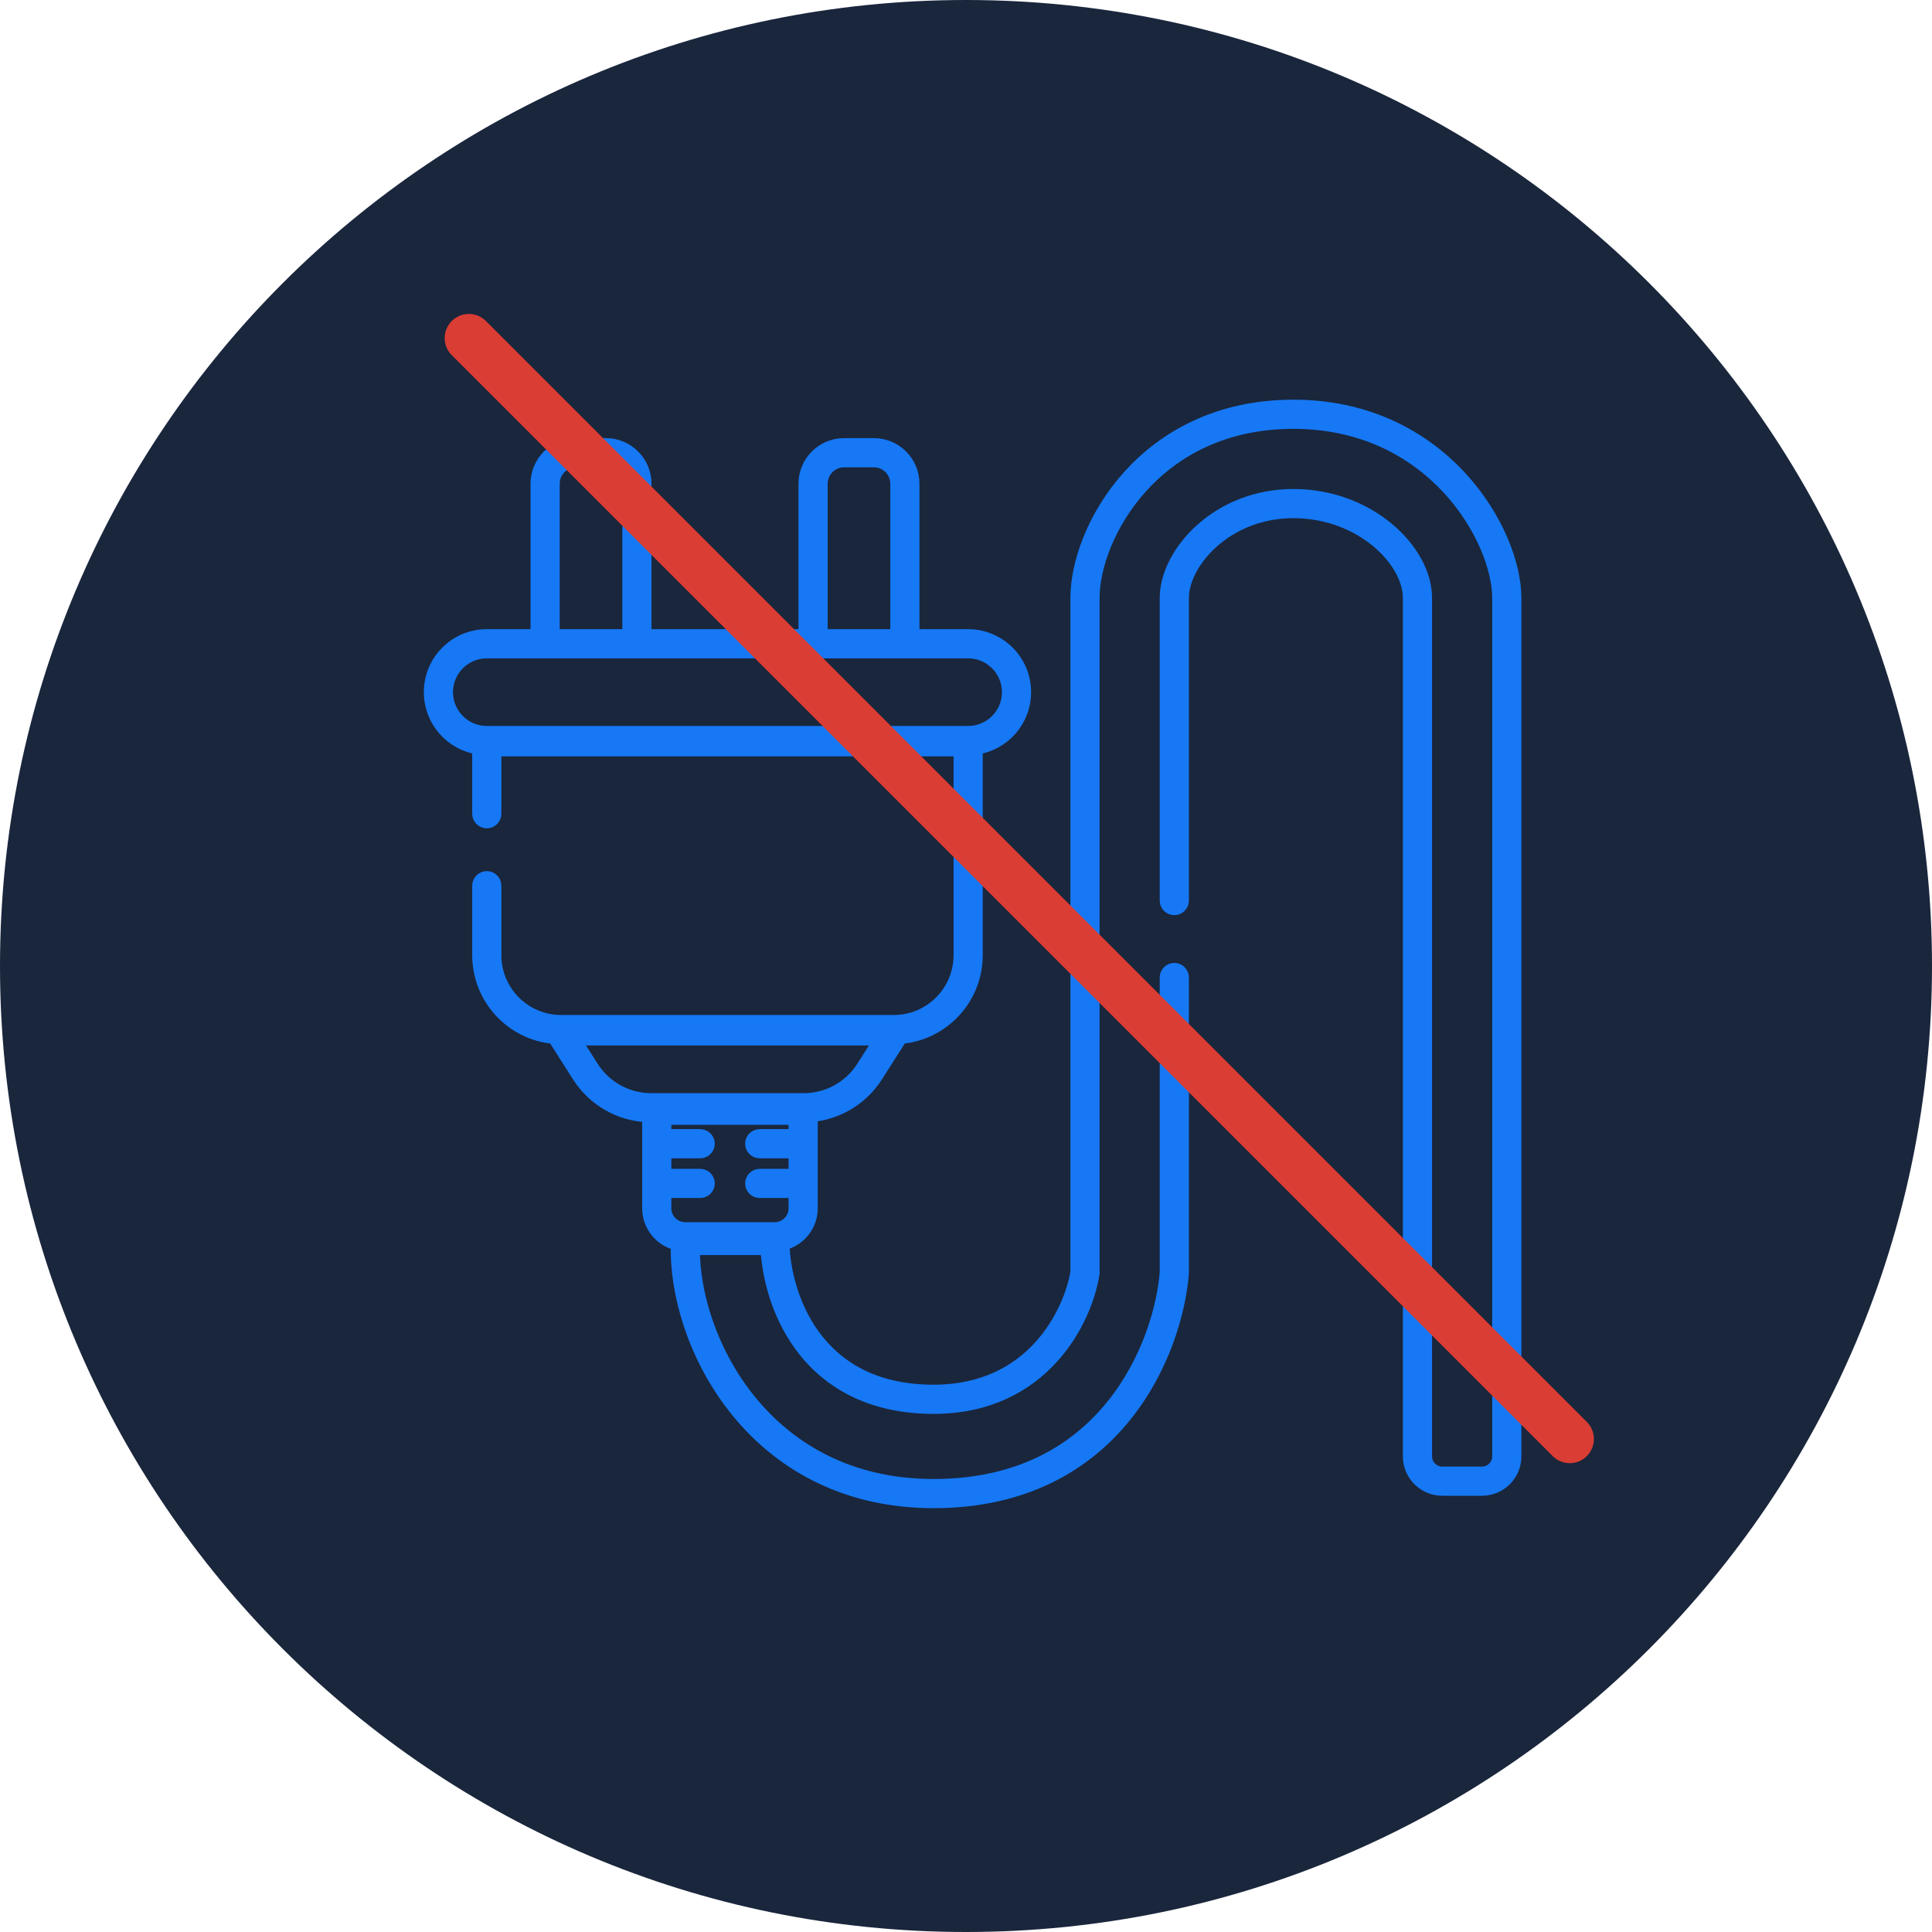<svg width="80" height="80" viewBox="0 0 80 80" fill="none" xmlns="http://www.w3.org/2000/svg">
<path d="M80 40C80 62.091 62.091 80 40 80C17.909 80 0 62.091 0 40C0 17.909 17.909 0 40 0C62.091 0 80 17.909 80 40Z" fill="#1A263C"/>
<path fill-rule="evenodd" clip-rule="evenodd" d="M45.081 24.757C45.081 23.463 45.722 21.598 47.107 20.057C48.487 18.52 50.604 17.308 53.557 17.308C56.51 17.308 58.679 18.545 60.112 20.097C61.55 21.654 62.239 23.518 62.239 24.757V60.305C62.239 60.787 61.848 61.178 61.365 61.178H59.722C59.239 61.178 58.848 60.787 58.848 60.305V24.757C58.848 23.823 58.276 22.808 57.342 22.031C56.403 21.251 55.085 20.698 53.557 20.698C52.027 20.698 50.758 21.279 49.871 22.073C48.989 22.864 48.472 23.879 48.472 24.757V37.291C48.472 37.376 48.541 37.445 48.626 37.445C48.711 37.445 48.78 37.376 48.78 37.291V24.757C48.78 23.991 49.239 23.053 50.077 22.303C50.911 21.556 52.108 21.007 53.557 21.007C55.01 21.007 56.259 21.532 57.145 22.268C58.034 23.007 58.54 23.944 58.54 24.757V60.305C58.54 60.957 59.069 61.486 59.722 61.486H61.365C62.018 61.486 62.547 60.957 62.547 60.305V24.757C62.547 23.426 61.818 21.49 60.338 19.887C58.853 18.28 56.605 17 53.557 17C50.511 17 48.312 18.254 46.878 19.851C45.448 21.442 44.773 23.379 44.773 24.757V52.69C44.638 53.538 44.171 54.812 43.21 55.873C42.249 56.935 40.791 57.788 38.66 57.788C36.08 57.788 34.483 56.716 33.525 55.386C32.561 54.048 32.239 52.438 32.239 51.366V51.356C32.899 51.276 33.411 50.713 33.411 50.031V46.021C34.52 45.978 35.541 45.394 36.14 44.453L37.203 42.782C38.899 42.68 40.243 41.273 40.243 39.551V30.813C41.363 30.734 42.246 29.8 42.246 28.661C42.246 27.469 41.28 26.503 40.089 26.503H37.623V20.031C37.623 19.236 36.979 18.592 36.185 18.592H34.952C34.157 18.592 33.513 19.236 33.513 20.031V26.503L26.527 26.503V20.031C26.527 19.236 25.883 18.592 25.089 18.592H23.856C23.062 18.592 22.418 19.236 22.418 20.031V26.503H20.157C18.966 26.503 18 27.469 18 28.661C18 29.8 18.884 30.734 20.003 30.813L20.003 33.695C20.003 33.78 20.072 33.849 20.157 33.849C20.242 33.849 20.311 33.78 20.311 33.695L20.311 30.87L39.935 30.87V39.551C39.935 41.168 38.624 42.479 37.007 42.479H23.239C21.622 42.479 20.311 41.168 20.311 39.551L20.311 36.675C20.311 36.589 20.242 36.52 20.157 36.52C20.072 36.52 20.003 36.589 20.003 36.675L20.003 39.551C20.003 41.273 21.347 42.68 23.043 42.782L24.106 44.453C24.729 45.431 25.808 46.024 26.967 46.024H27.041V50.031C27.041 50.719 27.562 51.286 28.232 51.358C28.128 53.349 28.859 56.005 30.551 58.165C32.247 60.331 34.91 62 38.66 62C42.407 62 44.882 60.453 46.447 58.514C48.007 56.58 48.658 54.263 48.779 52.714L48.78 52.708V40.476C48.78 40.391 48.711 40.322 48.626 40.322C48.541 40.322 48.472 40.391 48.472 40.476V52.696C48.353 54.195 47.719 56.446 46.207 58.32C44.698 60.191 42.31 61.692 38.66 61.692C35.013 61.692 32.436 60.073 30.793 57.975C29.188 55.925 28.476 53.418 28.534 51.52H31.933C31.962 52.637 32.311 54.227 33.275 55.566C34.29 56.975 35.98 58.096 38.66 58.096C40.885 58.096 42.424 57.202 43.439 56.08C44.45 54.963 44.938 53.624 45.079 52.726L45.081 52.714V24.757ZM25.089 18.901H23.856C23.232 18.901 22.726 19.407 22.726 20.031V26.503H26.219V20.031C26.219 19.407 25.713 18.901 25.089 18.901ZM37.315 26.503H33.822V20.031C33.822 19.407 34.328 18.901 34.952 18.901H36.185C36.809 18.901 37.315 19.407 37.315 20.031V26.503ZM20.157 26.811C19.136 26.811 18.308 27.639 18.308 28.661C18.308 29.682 19.136 30.51 20.157 30.51L40.089 30.51C41.11 30.51 41.938 29.682 41.938 28.661C41.938 27.639 41.11 26.811 40.089 26.811L20.157 26.811ZM36.801 42.839L23.445 42.839L24.366 44.288C24.932 45.177 25.913 45.716 26.967 45.716L33.279 45.716C34.333 45.716 35.314 45.177 35.88 44.288L36.801 42.839ZM27.349 46.127V50.031C27.349 50.598 27.809 51.058 28.377 51.058H32.075C32.642 51.058 33.102 50.598 33.102 50.031V46.127H27.349ZM33.102 47.205H31.459C31.373 47.205 31.305 47.274 31.305 47.359C31.305 47.444 31.373 47.514 31.459 47.514H33.102V47.205ZM31.459 48.849H33.102V49.157H31.459C31.373 49.157 31.305 49.089 31.305 49.003C31.305 48.918 31.373 48.849 31.459 48.849ZM27.349 47.513H28.993C29.078 47.513 29.147 47.444 29.147 47.359C29.147 47.274 29.078 47.205 28.993 47.205H27.349V47.513ZM28.993 49.157H27.349V48.849H28.993C29.078 48.849 29.147 48.918 29.147 49.003C29.147 49.088 29.078 49.157 28.993 49.157Z" fill="#1678F4"/>
<path fill-rule="evenodd" clip-rule="evenodd" d="M45.081 52.714L45.079 52.726C44.938 53.624 44.45 54.963 43.439 56.08C42.424 57.202 40.885 58.096 38.66 58.096C35.98 58.096 34.29 56.975 33.275 55.566C32.311 54.227 31.962 52.637 31.933 51.52H28.534C28.476 53.418 29.188 55.925 30.793 57.975C32.436 60.073 35.013 61.692 38.66 61.692C42.31 61.692 44.698 60.191 46.207 58.32C47.719 56.446 48.353 54.195 48.472 52.696V40.476C48.472 40.391 48.541 40.322 48.626 40.322C48.711 40.322 48.78 40.391 48.78 40.476V52.708L48.779 52.714C48.658 54.263 48.007 56.58 46.447 58.514C44.882 60.453 42.407 62 38.66 62C34.91 62 32.247 60.331 30.551 58.165C28.859 56.005 28.128 53.349 28.232 51.358C27.562 51.286 27.041 50.719 27.041 50.031V46.024H26.967C25.808 46.024 24.729 45.431 24.106 44.453L23.043 42.782C21.347 42.68 20.003 41.273 20.003 39.551L20.003 36.675C20.003 36.589 20.072 36.52 20.157 36.52C20.242 36.52 20.311 36.589 20.311 36.675L20.311 39.551C20.311 41.168 21.622 42.479 23.239 42.479H37.007C38.624 42.479 39.935 41.168 39.935 39.551V30.87L20.311 30.87L20.311 33.695C20.311 33.78 20.242 33.849 20.157 33.849C20.072 33.849 20.003 33.78 20.003 33.695L20.003 30.813C18.884 30.734 18 29.8 18 28.661C18 27.469 18.966 26.503 20.157 26.503H22.418V20.031C22.418 19.236 23.062 18.592 23.856 18.592H25.089C25.883 18.592 26.527 19.236 26.527 20.031V26.503L33.513 26.503V20.031C33.513 19.236 34.157 18.592 34.952 18.592H36.185C36.979 18.592 37.623 19.236 37.623 20.031V26.503H40.089C41.28 26.503 42.246 27.469 42.246 28.661C42.246 29.8 41.363 30.734 40.243 30.813V39.551C40.243 41.273 38.899 42.68 37.203 42.782L36.14 44.453C35.541 45.394 34.52 45.978 33.411 46.021V50.031C33.411 50.713 32.899 51.276 32.239 51.356V51.366C32.239 52.438 32.561 54.048 33.525 55.386C34.483 56.716 36.08 57.788 38.66 57.788C40.791 57.788 42.249 56.935 43.21 55.873C44.171 54.812 44.638 53.538 44.773 52.69V24.757C44.773 23.379 45.448 21.442 46.878 19.851C48.312 18.254 50.511 17 53.557 17C56.605 17 58.853 18.28 60.338 19.887C61.818 21.49 62.547 23.426 62.547 24.757V60.305C62.547 60.957 62.018 61.486 61.365 61.486H59.722C59.069 61.486 58.54 60.957 58.54 60.305V24.757C58.54 23.944 58.034 23.007 57.145 22.268C56.259 21.532 55.01 21.007 53.557 21.007C52.108 21.007 50.911 21.556 50.077 22.303C49.239 23.053 48.78 23.991 48.78 24.757V37.291C48.78 37.376 48.711 37.445 48.626 37.445C48.541 37.445 48.472 37.376 48.472 37.291V24.757C48.472 23.879 48.989 22.864 49.871 22.073C50.758 21.279 52.027 20.698 53.557 20.698C55.085 20.698 56.403 21.251 57.342 22.031C58.276 22.808 58.848 23.823 58.848 24.757V60.305C58.848 60.787 59.239 61.178 59.722 61.178H61.365C61.848 61.178 62.239 60.787 62.239 60.305V24.757C62.239 23.518 61.55 21.654 60.112 20.097C58.679 18.545 56.51 17.308 53.557 17.308C50.604 17.308 48.487 18.52 47.107 20.057C45.722 21.598 45.081 23.463 45.081 24.757V52.714ZM44.573 52.674C44.44 53.489 43.987 54.717 43.062 55.739C42.136 56.762 40.731 57.587 38.66 57.587C36.145 57.587 34.608 56.548 33.687 55.269C32.799 54.036 32.471 52.558 32.441 51.522C33.112 51.358 33.611 50.753 33.611 50.031V46.209C34.71 46.107 35.709 45.502 36.309 44.56L37.318 42.974C39.07 42.816 40.443 41.344 40.443 39.551V30.992C41.577 30.821 42.446 29.842 42.446 28.661C42.446 27.359 41.391 26.303 40.089 26.303H37.823V20.031C37.823 19.126 37.089 18.392 36.185 18.392H34.952C34.047 18.392 33.313 19.126 33.313 20.031V26.303L26.727 26.303V20.031C26.727 19.126 25.994 18.392 25.089 18.392H23.856C22.951 18.392 22.218 19.126 22.218 20.031V26.303H20.157C18.855 26.303 17.8 27.359 17.8 28.661C17.8 29.842 18.669 30.821 19.803 30.992L19.803 33.695C19.803 33.891 19.962 34.049 20.157 34.049C20.353 34.049 20.511 33.891 20.511 33.695L20.511 31.07L39.735 31.07V39.551C39.735 41.058 38.513 42.279 37.007 42.279H23.239C21.733 42.279 20.511 41.058 20.511 39.551L20.511 36.675C20.511 36.479 20.353 36.321 20.157 36.321C19.962 36.321 19.803 36.479 19.803 36.675L19.803 39.551C19.803 41.344 21.176 42.816 22.928 42.974L23.938 44.56C24.574 45.561 25.661 46.18 26.841 46.222V50.031C26.841 50.758 27.346 51.367 28.025 51.526C27.969 53.544 28.722 56.155 30.393 58.288C32.123 60.498 34.843 62.2 38.66 62.2C42.471 62.2 45.002 60.623 46.603 58.639C48.192 56.669 48.854 54.311 48.979 52.73L48.98 52.716V40.476C48.98 40.28 48.821 40.122 48.626 40.122C48.43 40.122 48.272 40.28 48.272 40.476V52.688C48.154 54.154 47.531 56.361 46.051 58.194C44.578 60.02 42.246 61.492 38.66 61.492C35.08 61.492 32.559 59.906 30.951 57.852C29.428 55.907 28.726 53.546 28.731 51.72H31.741C31.804 52.852 32.175 54.38 33.112 55.683C34.164 57.144 35.914 58.296 38.66 58.296C40.945 58.296 42.537 57.375 43.587 56.214C44.627 55.065 45.131 53.688 45.277 52.757L45.281 52.73V24.757C45.281 23.518 45.9 21.7 47.256 20.19C48.601 18.693 50.665 17.508 53.557 17.508C56.449 17.508 58.566 18.718 59.965 20.232C61.376 21.76 62.039 23.578 62.039 24.757V60.305C62.039 60.676 61.737 60.978 61.365 60.978H59.722C59.35 60.978 59.048 60.676 59.048 60.305V24.757C59.048 23.745 58.433 22.678 57.469 21.877C56.497 21.069 55.133 20.498 53.557 20.498C51.975 20.498 50.659 21.099 49.738 21.924C48.826 22.741 48.272 23.806 48.272 24.757V37.291C48.272 37.486 48.43 37.645 48.626 37.645C48.821 37.645 48.98 37.486 48.98 37.291V24.757C48.98 24.063 49.401 23.177 50.211 22.452C51.01 21.736 52.16 21.207 53.557 21.207C54.961 21.207 56.166 21.715 57.017 22.422C57.877 23.137 58.34 24.022 58.34 24.757V60.305C58.34 61.068 58.959 61.686 59.722 61.686H61.365C62.129 61.686 62.747 61.068 62.747 60.305V24.757C62.747 23.367 61.992 21.383 60.485 19.752C58.966 18.107 56.666 16.8 53.557 16.8C50.45 16.8 48.199 18.081 46.729 19.717C45.27 21.341 44.573 23.324 44.573 24.757V52.674ZM33.102 46.127H27.349V50.031C27.349 50.598 27.809 51.058 28.377 51.058H32.075C32.642 51.058 33.102 50.598 33.102 50.031V46.127ZM33.102 47.514V47.205H31.459C31.373 47.205 31.305 47.274 31.305 47.359C31.305 47.444 31.373 47.514 31.459 47.514H33.102ZM32.903 47.005H31.459C31.263 47.005 31.105 47.164 31.105 47.359C31.105 47.555 31.263 47.714 31.459 47.714H32.903V48.649H31.459C31.263 48.649 31.105 48.808 31.105 49.003C31.105 49.199 31.263 49.357 31.459 49.357H32.903V50.031C32.903 50.487 32.532 50.858 32.075 50.858H28.377C27.919 50.858 27.549 50.487 27.549 50.031V49.357H28.993C29.189 49.357 29.347 49.199 29.347 49.003C29.347 48.808 29.189 48.649 28.993 48.649H27.549V47.713H28.993C29.189 47.713 29.347 47.555 29.347 47.359C29.347 47.164 29.189 47.005 28.993 47.005H27.549V46.327H32.903V47.005ZM27.349 47.205V47.513H28.993C29.078 47.513 29.147 47.444 29.147 47.359C29.147 47.274 29.078 47.205 28.993 47.205H27.349ZM27.349 48.849V49.157H28.993C29.078 49.157 29.147 49.088 29.147 49.003C29.147 48.918 29.078 48.849 28.993 48.849H27.349ZM33.102 49.157V48.849H31.459C31.373 48.849 31.305 48.918 31.305 49.003C31.305 49.089 31.373 49.157 31.459 49.157H33.102ZM20.157 26.811C19.136 26.811 18.308 27.639 18.308 28.661C18.308 29.682 19.136 30.51 20.157 30.51L40.089 30.51C41.11 30.51 41.938 29.682 41.938 28.661C41.938 27.639 41.11 26.811 40.089 26.811L20.157 26.811ZM20.157 27.011C19.246 27.011 18.508 27.75 18.508 28.661C18.508 29.572 19.246 30.31 20.157 30.31L40.089 30.31C41 30.31 41.738 29.572 41.738 28.661C41.738 27.75 41 27.011 40.089 27.011L20.157 27.011ZM25.089 19.101H23.856C23.342 19.101 22.926 19.517 22.926 20.031V26.303H26.019V20.031C26.019 19.517 25.602 19.101 25.089 19.101ZM37.315 20.031C37.315 19.407 36.809 18.901 36.185 18.901H34.952C34.328 18.901 33.822 19.407 33.822 20.031V26.503H37.315V20.031ZM37.115 26.303V20.031C37.115 19.517 36.698 19.101 36.185 19.101H34.952C34.438 19.101 34.022 19.517 34.022 20.031V26.303H37.115ZM23.445 42.839L24.366 44.288C24.932 45.177 25.913 45.716 26.967 45.716L33.279 45.716C34.333 45.716 35.314 45.177 35.88 44.288L36.801 42.839L23.445 42.839ZM23.809 43.039L24.535 44.18C25.064 45.012 25.981 45.516 26.967 45.516L33.279 45.516C34.265 45.516 35.182 45.012 35.711 44.18L36.437 43.039L23.809 43.039ZM23.856 18.901H25.089C25.713 18.901 26.219 19.407 26.219 20.031V26.503H22.726V20.031C22.726 19.407 23.232 18.901 23.856 18.901Z" fill="#1678F4"/>
<path fill-rule="evenodd" clip-rule="evenodd" d="M45.081 24.757C45.081 23.463 45.722 21.598 47.107 20.057C48.487 18.52 50.604 17.308 53.557 17.308C56.51 17.308 58.679 18.545 60.112 20.097C61.55 21.654 62.239 23.518 62.239 24.757V60.305C62.239 60.787 61.848 61.178 61.365 61.178H59.722C59.239 61.178 58.848 60.787 58.848 60.305V24.757C58.848 23.823 58.276 22.808 57.342 22.031C56.403 21.251 55.085 20.698 53.557 20.698C52.027 20.698 50.758 21.279 49.871 22.073C48.989 22.864 48.472 23.879 48.472 24.757V37.291C48.472 37.376 48.541 37.445 48.626 37.445C48.711 37.445 48.78 37.376 48.78 37.291V24.757C48.78 23.991 49.239 23.053 50.077 22.303C50.911 21.556 52.108 21.007 53.557 21.007C55.01 21.007 56.259 21.532 57.145 22.268C58.034 23.007 58.54 23.944 58.54 24.757V60.305C58.54 60.957 59.069 61.486 59.722 61.486H61.365C62.018 61.486 62.547 60.957 62.547 60.305V24.757C62.547 23.426 61.818 21.49 60.338 19.887C58.853 18.28 56.605 17 53.557 17C50.511 17 48.312 18.254 46.878 19.851C45.448 21.442 44.773 23.379 44.773 24.757V52.69C44.638 53.538 44.171 54.812 43.21 55.873C42.249 56.935 40.791 57.788 38.66 57.788C36.08 57.788 34.483 56.716 33.525 55.386C32.561 54.048 32.239 52.438 32.239 51.366V51.356C32.899 51.276 33.411 50.713 33.411 50.031V46.021C34.52 45.978 35.541 45.394 36.14 44.453L37.203 42.782C38.899 42.68 40.243 41.273 40.243 39.551V30.813C41.363 30.734 42.246 29.8 42.246 28.661C42.246 27.469 41.28 26.503 40.089 26.503H37.623V20.031C37.623 19.236 36.979 18.592 36.185 18.592H34.952C34.157 18.592 33.513 19.236 33.513 20.031V26.503L26.527 26.503V20.031C26.527 19.236 25.883 18.592 25.089 18.592H23.856C23.062 18.592 22.418 19.236 22.418 20.031V26.503H20.157C18.966 26.503 18 27.469 18 28.661C18 29.8 18.884 30.734 20.003 30.813L20.003 33.695C20.003 33.78 20.072 33.849 20.157 33.849C20.242 33.849 20.311 33.78 20.311 33.695L20.311 30.87L39.935 30.87V39.551C39.935 41.168 38.624 42.479 37.007 42.479H23.239C21.622 42.479 20.311 41.168 20.311 39.551L20.311 36.675C20.311 36.589 20.242 36.52 20.157 36.52C20.072 36.52 20.003 36.589 20.003 36.675L20.003 39.551C20.003 41.273 21.347 42.68 23.043 42.782L24.106 44.453C24.729 45.431 25.808 46.024 26.967 46.024H27.041V50.031C27.041 50.719 27.562 51.286 28.232 51.358C28.128 53.349 28.859 56.005 30.551 58.165C32.247 60.331 34.91 62 38.66 62C42.407 62 44.882 60.453 46.447 58.514C48.007 56.58 48.658 54.263 48.779 52.714L48.78 52.708V40.476C48.78 40.391 48.711 40.322 48.626 40.322C48.541 40.322 48.472 40.391 48.472 40.476V52.696C48.353 54.195 47.719 56.446 46.207 58.32C44.698 60.191 42.31 61.692 38.66 61.692C35.013 61.692 32.436 60.073 30.793 57.975C29.188 55.925 28.476 53.418 28.534 51.52H31.933C31.962 52.637 32.311 54.227 33.275 55.566C34.29 56.975 35.98 58.096 38.66 58.096C40.885 58.096 42.424 57.202 43.439 56.08C44.45 54.963 44.938 53.624 45.079 52.726L45.081 52.714V24.757ZM25.089 18.901H23.856C23.232 18.901 22.726 19.407 22.726 20.031V26.503H26.219V20.031C26.219 19.407 25.713 18.901 25.089 18.901ZM37.315 26.503H33.822V20.031C33.822 19.407 34.328 18.901 34.952 18.901H36.185C36.809 18.901 37.315 19.407 37.315 20.031V26.503ZM20.157 26.811C19.136 26.811 18.308 27.639 18.308 28.661C18.308 29.682 19.136 30.51 20.157 30.51L40.089 30.51C41.11 30.51 41.938 29.682 41.938 28.661C41.938 27.639 41.11 26.811 40.089 26.811L20.157 26.811ZM36.801 42.839L23.445 42.839L24.366 44.288C24.932 45.177 25.913 45.716 26.967 45.716L33.279 45.716C34.333 45.716 35.314 45.177 35.88 44.288L36.801 42.839ZM27.349 46.127V50.031C27.349 50.598 27.809 51.058 28.377 51.058H32.075C32.642 51.058 33.102 50.598 33.102 50.031V46.127H27.349ZM33.102 47.205H31.459C31.373 47.205 31.305 47.274 31.305 47.359C31.305 47.444 31.373 47.514 31.459 47.514H33.102V47.205ZM31.459 48.849H33.102V49.157H31.459C31.373 49.157 31.305 49.089 31.305 49.003C31.305 48.918 31.373 48.849 31.459 48.849ZM27.349 47.513H28.993C29.078 47.513 29.147 47.444 29.147 47.359C29.147 47.274 29.078 47.205 28.993 47.205H27.349V47.513ZM28.993 49.157H27.349V48.849H28.993C29.078 48.849 29.147 48.918 29.147 49.003C29.147 49.088 29.078 49.157 28.993 49.157Z" stroke="#1678F4" stroke-width="0.5" stroke-linecap="round"/>
<path fill-rule="evenodd" clip-rule="evenodd" d="M45.081 52.714L45.079 52.726C44.938 53.624 44.45 54.963 43.439 56.08C42.424 57.202 40.885 58.096 38.66 58.096C35.98 58.096 34.29 56.975 33.275 55.566C32.311 54.227 31.962 52.637 31.933 51.52H28.534C28.476 53.418 29.188 55.925 30.793 57.975C32.436 60.073 35.013 61.692 38.66 61.692C42.31 61.692 44.698 60.191 46.207 58.32C47.719 56.446 48.353 54.195 48.472 52.696V40.476C48.472 40.391 48.541 40.322 48.626 40.322C48.711 40.322 48.78 40.391 48.78 40.476V52.708L48.779 52.714C48.658 54.263 48.007 56.58 46.447 58.514C44.882 60.453 42.407 62 38.66 62C34.91 62 32.247 60.331 30.551 58.165C28.859 56.005 28.128 53.349 28.232 51.358C27.562 51.286 27.041 50.719 27.041 50.031V46.024H26.967C25.808 46.024 24.729 45.431 24.106 44.453L23.043 42.782C21.347 42.68 20.003 41.273 20.003 39.551L20.003 36.675C20.003 36.589 20.072 36.52 20.157 36.52C20.242 36.52 20.311 36.589 20.311 36.675L20.311 39.551C20.311 41.168 21.622 42.479 23.239 42.479H37.007C38.624 42.479 39.935 41.168 39.935 39.551V30.87L20.311 30.87L20.311 33.695C20.311 33.78 20.242 33.849 20.157 33.849C20.072 33.849 20.003 33.78 20.003 33.695L20.003 30.813C18.884 30.734 18 29.8 18 28.661C18 27.469 18.966 26.503 20.157 26.503H22.418V20.031C22.418 19.236 23.062 18.592 23.856 18.592H25.089C25.883 18.592 26.527 19.236 26.527 20.031V26.503L33.513 26.503V20.031C33.513 19.236 34.157 18.592 34.952 18.592H36.185C36.979 18.592 37.623 19.236 37.623 20.031V26.503H40.089C41.28 26.503 42.246 27.469 42.246 28.661C42.246 29.8 41.363 30.734 40.243 30.813V39.551C40.243 41.273 38.899 42.68 37.203 42.782L36.14 44.453C35.541 45.394 34.52 45.978 33.411 46.021V50.031C33.411 50.713 32.899 51.276 32.239 51.356V51.366C32.239 52.438 32.561 54.048 33.525 55.386C34.483 56.716 36.08 57.788 38.66 57.788C40.791 57.788 42.249 56.935 43.21 55.873C44.171 54.812 44.638 53.538 44.773 52.69V24.757C44.773 23.379 45.448 21.442 46.878 19.851C48.312 18.254 50.511 17 53.557 17C56.605 17 58.853 18.28 60.338 19.887C61.818 21.49 62.547 23.426 62.547 24.757V60.305C62.547 60.957 62.018 61.486 61.365 61.486H59.722C59.069 61.486 58.54 60.957 58.54 60.305V24.757C58.54 23.944 58.034 23.007 57.145 22.268C56.259 21.532 55.01 21.007 53.557 21.007C52.108 21.007 50.911 21.556 50.077 22.303C49.239 23.053 48.78 23.991 48.78 24.757V37.291C48.78 37.376 48.711 37.445 48.626 37.445C48.541 37.445 48.472 37.376 48.472 37.291V24.757C48.472 23.879 48.989 22.864 49.871 22.073C50.758 21.279 52.027 20.698 53.557 20.698C55.085 20.698 56.403 21.251 57.342 22.031C58.276 22.808 58.848 23.823 58.848 24.757V60.305C58.848 60.787 59.239 61.178 59.722 61.178H61.365C61.848 61.178 62.239 60.787 62.239 60.305V24.757C62.239 23.518 61.55 21.654 60.112 20.097C58.679 18.545 56.51 17.308 53.557 17.308C50.604 17.308 48.487 18.52 47.107 20.057C45.722 21.598 45.081 23.463 45.081 24.757V52.714ZM44.573 52.674C44.44 53.489 43.987 54.717 43.062 55.739C42.136 56.762 40.731 57.587 38.66 57.587C36.145 57.587 34.608 56.548 33.687 55.269C32.799 54.036 32.471 52.558 32.441 51.522C33.112 51.358 33.611 50.753 33.611 50.031V46.209C34.71 46.107 35.709 45.502 36.309 44.56L37.318 42.974C39.07 42.816 40.443 41.344 40.443 39.551V30.992C41.577 30.821 42.446 29.842 42.446 28.661C42.446 27.359 41.391 26.303 40.089 26.303H37.823V20.031C37.823 19.126 37.089 18.392 36.185 18.392H34.952C34.047 18.392 33.313 19.126 33.313 20.031V26.303L26.727 26.303V20.031C26.727 19.126 25.994 18.392 25.089 18.392H23.856C22.951 18.392 22.218 19.126 22.218 20.031V26.303H20.157C18.855 26.303 17.8 27.359 17.8 28.661C17.8 29.842 18.669 30.821 19.803 30.992L19.803 33.695C19.803 33.891 19.962 34.049 20.157 34.049C20.353 34.049 20.511 33.891 20.511 33.695L20.511 31.07L39.735 31.07V39.551C39.735 41.058 38.513 42.279 37.007 42.279H23.239C21.733 42.279 20.511 41.058 20.511 39.551L20.511 36.675C20.511 36.479 20.353 36.321 20.157 36.321C19.962 36.321 19.803 36.479 19.803 36.675L19.803 39.551C19.803 41.344 21.176 42.816 22.928 42.974L23.938 44.56C24.574 45.561 25.661 46.18 26.841 46.222V50.031C26.841 50.758 27.346 51.367 28.025 51.526C27.969 53.544 28.722 56.155 30.393 58.288C32.123 60.498 34.843 62.2 38.66 62.2C42.471 62.2 45.002 60.623 46.603 58.639C48.192 56.669 48.854 54.311 48.979 52.73L48.98 52.716V40.476C48.98 40.28 48.821 40.122 48.626 40.122C48.43 40.122 48.272 40.28 48.272 40.476V52.688C48.154 54.154 47.531 56.361 46.051 58.194C44.578 60.02 42.246 61.492 38.66 61.492C35.08 61.492 32.559 59.906 30.951 57.852C29.428 55.907 28.726 53.546 28.731 51.72H31.741C31.804 52.852 32.175 54.38 33.112 55.683C34.164 57.144 35.914 58.296 38.66 58.296C40.945 58.296 42.537 57.375 43.587 56.214C44.627 55.065 45.131 53.688 45.277 52.757L45.281 52.73V24.757C45.281 23.518 45.9 21.7 47.256 20.19C48.601 18.693 50.665 17.508 53.557 17.508C56.449 17.508 58.566 18.718 59.965 20.232C61.376 21.76 62.039 23.578 62.039 24.757V60.305C62.039 60.676 61.737 60.978 61.365 60.978H59.722C59.35 60.978 59.048 60.676 59.048 60.305V24.757C59.048 23.745 58.433 22.678 57.469 21.877C56.497 21.069 55.133 20.498 53.557 20.498C51.975 20.498 50.659 21.099 49.738 21.924C48.826 22.741 48.272 23.806 48.272 24.757V37.291C48.272 37.486 48.43 37.645 48.626 37.645C48.821 37.645 48.98 37.486 48.98 37.291V24.757C48.98 24.063 49.401 23.177 50.211 22.452C51.01 21.736 52.16 21.207 53.557 21.207C54.961 21.207 56.166 21.715 57.017 22.422C57.877 23.137 58.34 24.022 58.34 24.757V60.305C58.34 61.068 58.959 61.686 59.722 61.686H61.365C62.129 61.686 62.747 61.068 62.747 60.305V24.757C62.747 23.367 61.992 21.383 60.485 19.752C58.966 18.107 56.666 16.8 53.557 16.8C50.45 16.8 48.199 18.081 46.729 19.717C45.27 21.341 44.573 23.324 44.573 24.757V52.674ZM33.102 46.127H27.349V50.031C27.349 50.598 27.809 51.058 28.377 51.058H32.075C32.642 51.058 33.102 50.598 33.102 50.031V46.127ZM33.102 47.514V47.205H31.459C31.373 47.205 31.305 47.274 31.305 47.359C31.305 47.444 31.373 47.514 31.459 47.514H33.102ZM32.903 47.005H31.459C31.263 47.005 31.105 47.164 31.105 47.359C31.105 47.555 31.263 47.714 31.459 47.714H32.903V48.649H31.459C31.263 48.649 31.105 48.808 31.105 49.003C31.105 49.199 31.263 49.357 31.459 49.357H32.903V50.031C32.903 50.487 32.532 50.858 32.075 50.858H28.377C27.919 50.858 27.549 50.487 27.549 50.031V49.357H28.993C29.189 49.357 29.347 49.199 29.347 49.003C29.347 48.808 29.189 48.649 28.993 48.649H27.549V47.713H28.993C29.189 47.713 29.347 47.555 29.347 47.359C29.347 47.164 29.189 47.005 28.993 47.005H27.549V46.327H32.903V47.005ZM27.349 47.205V47.513H28.993C29.078 47.513 29.147 47.444 29.147 47.359C29.147 47.274 29.078 47.205 28.993 47.205H27.349ZM27.349 48.849V49.157H28.993C29.078 49.157 29.147 49.088 29.147 49.003C29.147 48.918 29.078 48.849 28.993 48.849H27.349ZM33.102 49.157V48.849H31.459C31.373 48.849 31.305 48.918 31.305 49.003C31.305 49.089 31.373 49.157 31.459 49.157H33.102ZM20.157 26.811C19.136 26.811 18.308 27.639 18.308 28.661C18.308 29.682 19.136 30.51 20.157 30.51L40.089 30.51C41.11 30.51 41.938 29.682 41.938 28.661C41.938 27.639 41.11 26.811 40.089 26.811L20.157 26.811ZM20.157 27.011C19.246 27.011 18.508 27.75 18.508 28.661C18.508 29.572 19.246 30.31 20.157 30.31L40.089 30.31C41 30.31 41.738 29.572 41.738 28.661C41.738 27.75 41 27.011 40.089 27.011L20.157 27.011ZM25.089 19.101H23.856C23.342 19.101 22.926 19.517 22.926 20.031V26.303H26.019V20.031C26.019 19.517 25.602 19.101 25.089 19.101ZM37.315 20.031C37.315 19.407 36.809 18.901 36.185 18.901H34.952C34.328 18.901 33.822 19.407 33.822 20.031V26.503H37.315V20.031ZM37.115 26.303V20.031C37.115 19.517 36.698 19.101 36.185 19.101H34.952C34.438 19.101 34.022 19.517 34.022 20.031V26.303H37.115ZM23.445 42.839L24.366 44.288C24.932 45.177 25.913 45.716 26.967 45.716L33.279 45.716C34.333 45.716 35.314 45.177 35.88 44.288L36.801 42.839L23.445 42.839ZM23.809 43.039L24.535 44.18C25.064 45.012 25.981 45.516 26.967 45.516L33.279 45.516C34.265 45.516 35.182 45.012 35.711 44.18L36.437 43.039L23.809 43.039ZM23.856 18.901H25.089C25.713 18.901 26.219 19.407 26.219 20.031V26.503H22.726V20.031C22.726 19.407 23.232 18.901 23.856 18.901Z" stroke="#1678F4" stroke-width="0.5" stroke-linecap="round"/>
<path fill-rule="evenodd" clip-rule="evenodd" d="M18.707 13.293C19.098 12.902 19.731 12.902 20.121 13.293L65.707 58.879C66.097 59.269 66.097 59.903 65.707 60.293C65.316 60.684 64.683 60.684 64.293 60.293L18.707 14.707C18.316 14.317 18.316 13.684 18.707 13.293Z" fill="#DA3D33"/>
</svg>
